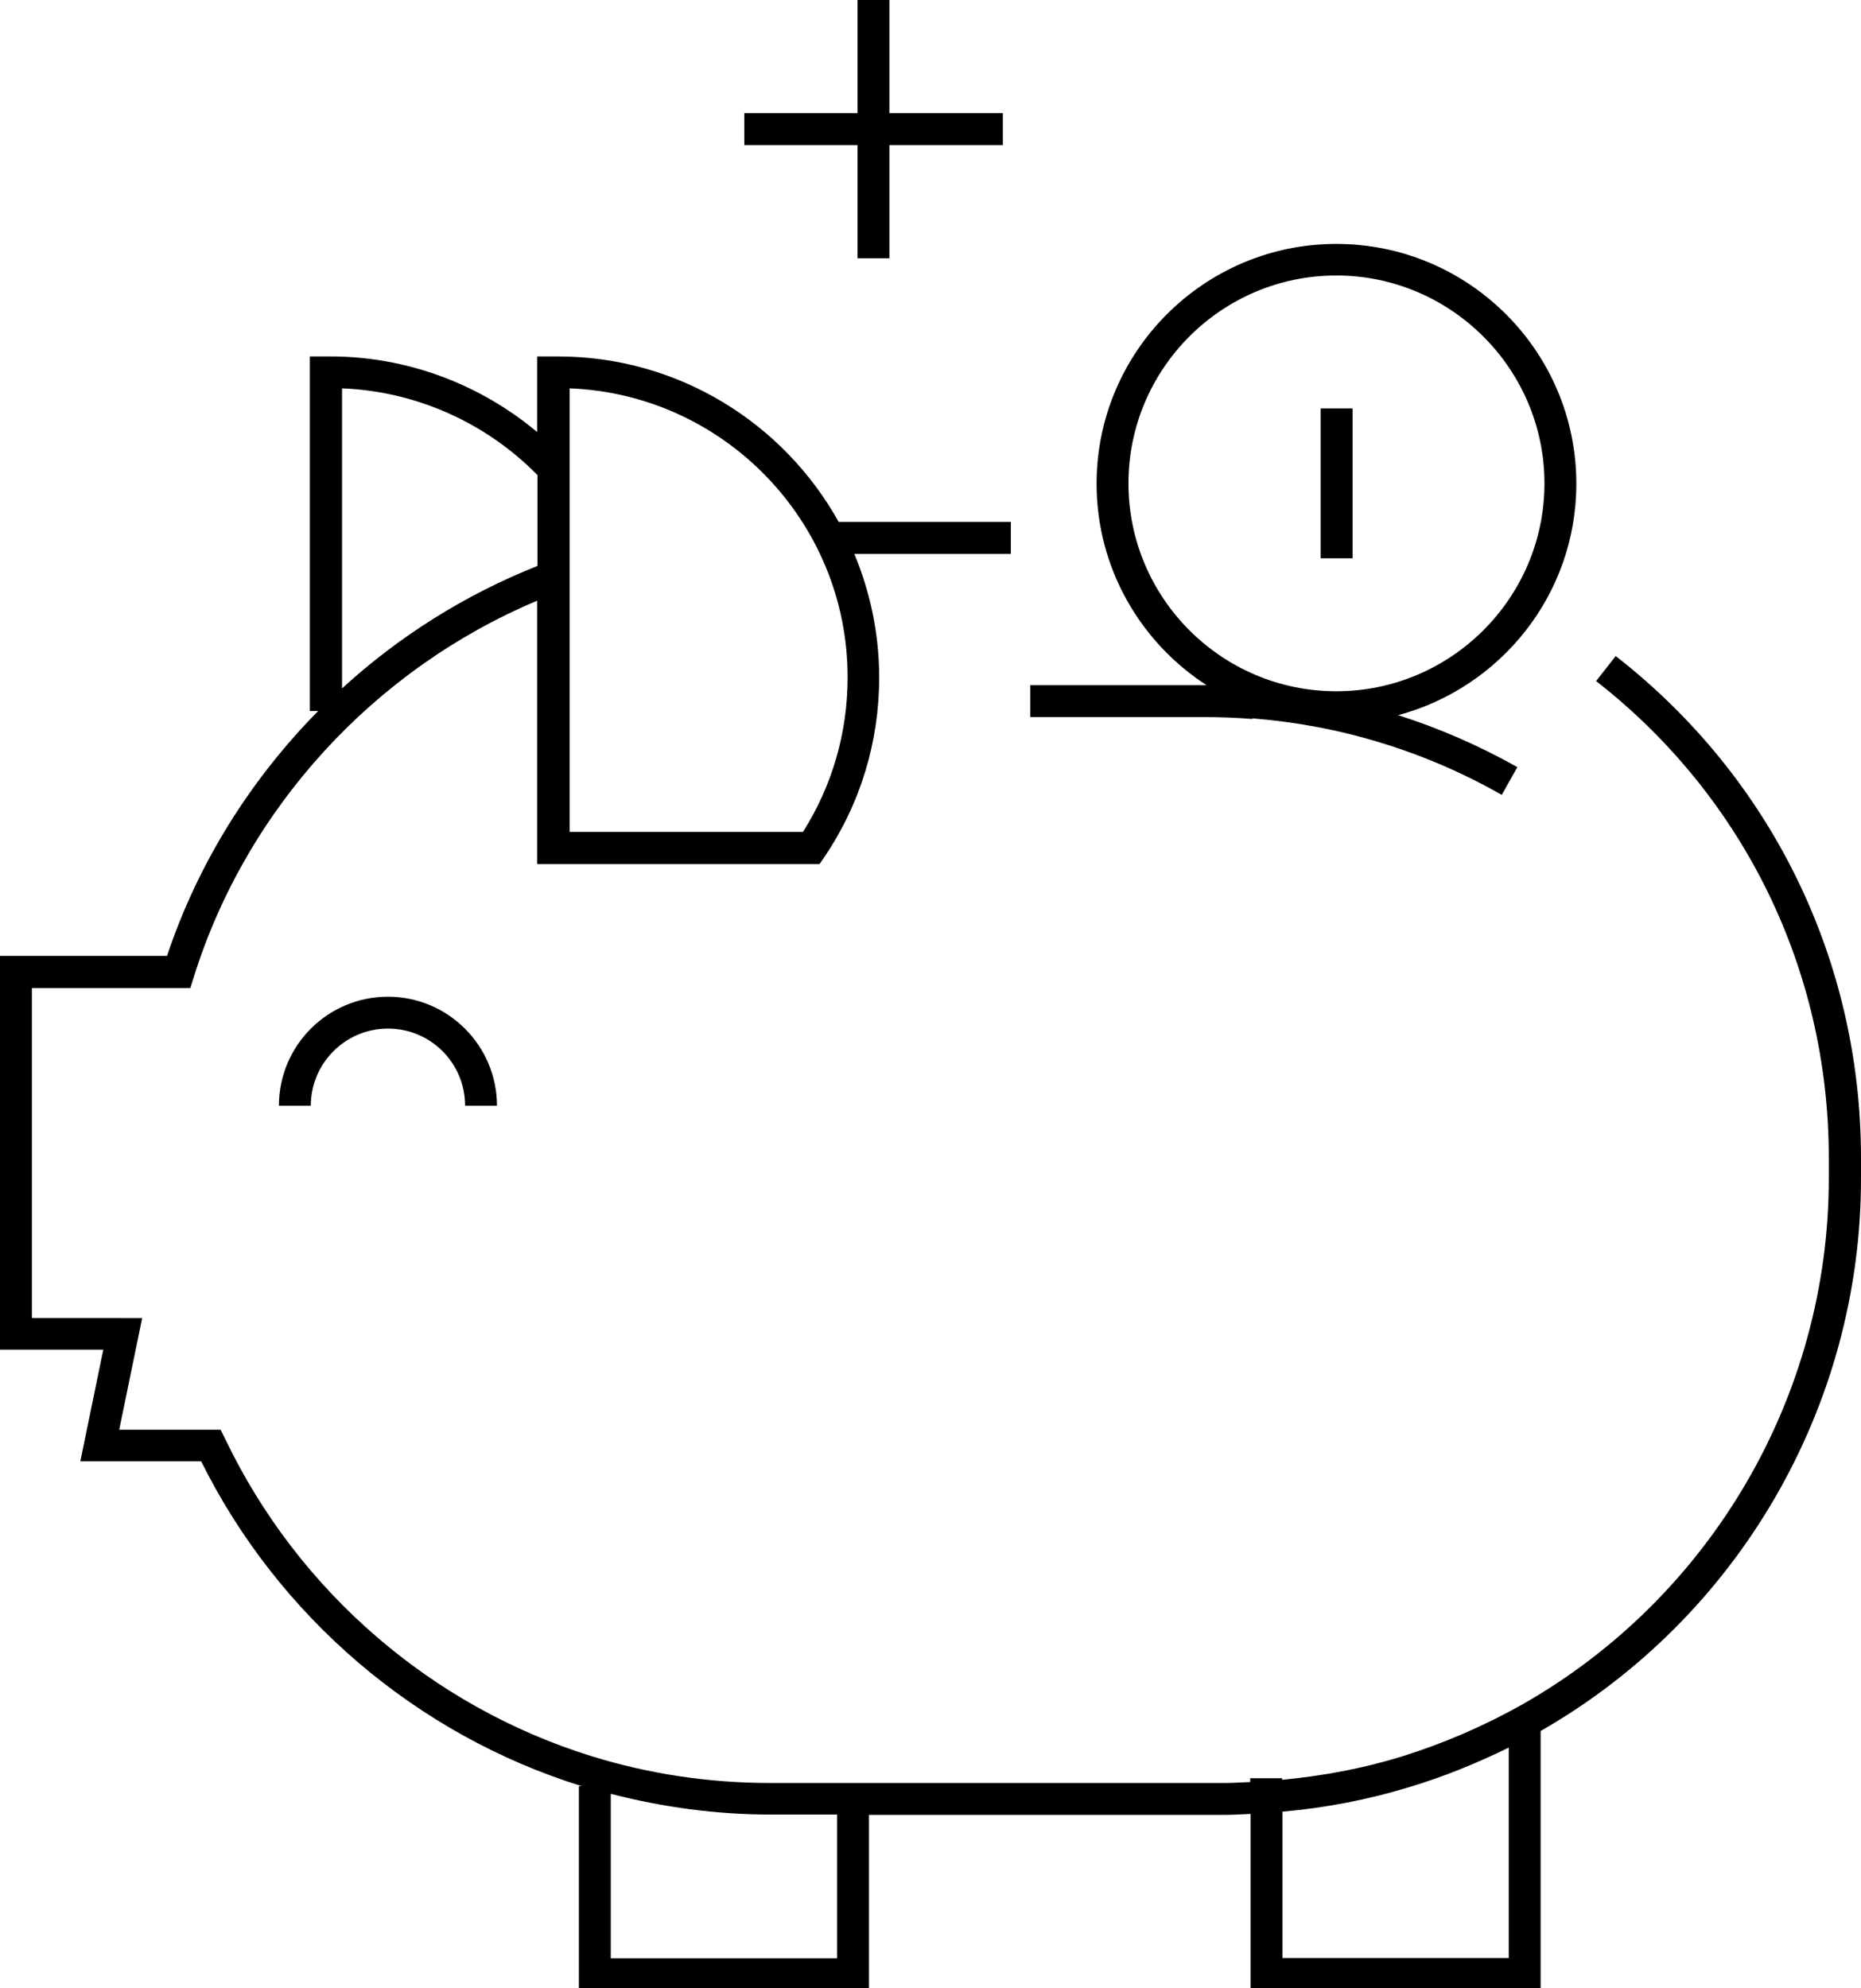 <?xml version="1.0" encoding="UTF-8"?><svg id="Ebene_1" xmlns="http://www.w3.org/2000/svg" viewBox="0 0 58.38 62.36"><path d="M50.69,20.57l-.62,.79c4.64,3.62,7.3,9.07,7.3,14.95v.65c0,6.81-3.69,13.13-9.62,16.5-1.21,.68-2.49,1.23-3.81,1.64-1.21,.37-2.46,.6-3.72,.72v-.05h-1v.12c-.27,.01-.53,.03-.8,.03h-14.26c-1.91,0-3.79-.28-5.6-.84-5.03-1.56-9.22-5.19-11.5-9.96l-.14-.28H3.74l.72-3.5H1v-10.35H5.97l.11-.35c1.66-5.3,5.66-9.65,10.77-11.8v8.26h8.86l.15-.22c1.13-1.67,1.72-3.61,1.72-5.63,0-1.37-.28-2.68-.78-3.88h4.91v-1h-5.4c-1.72-3.09-5.02-5.19-8.8-5.19h-.66v2.37c-1.8-1.51-4.1-2.37-6.47-2.37h-.66v11.12h.26c-2.12,2.15-3.77,4.77-4.74,7.68H0v12.35H3.24l-.72,3.5h3.79c2.42,4.87,6.76,8.58,11.94,10.19h-.09v6.41h9.1v-5.51h11.17c.27,0,.53-.02,.8-.03v5.54h9.1v-8.14c6.2-3.55,10.05-10.18,10.05-17.32v-.65c0-6.19-2.8-11.93-7.69-15.74ZM17.86,12.18c4.84,.18,8.73,4.17,8.73,9.06,0,1.73-.48,3.4-1.4,4.85h-7.32V12.18Zm-7.13,0c2.31,.09,4.51,1.07,6.13,2.72v2.85c-2.27,.9-4.35,2.21-6.13,3.84V12.18Zm15.53,49.24h-7.1v-5.16c1.63,.42,3.31,.65,5.01,.65h2.09v4.51Zm13.97,0v-4.6c1.36-.12,2.71-.38,4.01-.78,1.06-.32,2.09-.74,3.09-1.23v6.6h-7.1Z"/><path d="M39.29,22.53c1.36,.11,2.71,.36,4.01,.76,1.32,.4,2.6,.95,3.81,1.64l.49-.87c-1.19-.67-2.45-1.22-3.74-1.63,3.21-.86,5.59-3.78,5.59-7.26,0-4.15-3.38-7.52-7.53-7.52s-7.52,3.38-7.52,7.52c0,2.65,1.38,4.98,3.45,6.32-.03,0-.05,0-.07,0h-5.46v1h5.46c.51,0,1.02,.02,1.51,.06Zm-3.89-7.37c0-3.6,2.93-6.52,6.52-6.52s6.53,2.93,6.53,6.52-2.93,6.52-6.53,6.52-6.52-2.93-6.52-6.52Z"/><path d="M8.75,34.68h1c0-1.33,1.08-2.42,2.42-2.42s2.42,1.08,2.42,2.42h1c0-1.88-1.53-3.42-3.42-3.42s-3.42,1.53-3.42,3.42Z"/><polygon points="26.9 8.1 27.9 8.1 27.9 4.55 31.46 4.55 31.46 3.55 27.9 3.55 27.9 0 26.9 0 26.9 3.55 23.35 3.55 23.35 4.55 26.9 4.55 26.9 8.1"/><rect x="41.43" y="12.81" width="1" height="4.7"/></svg>
